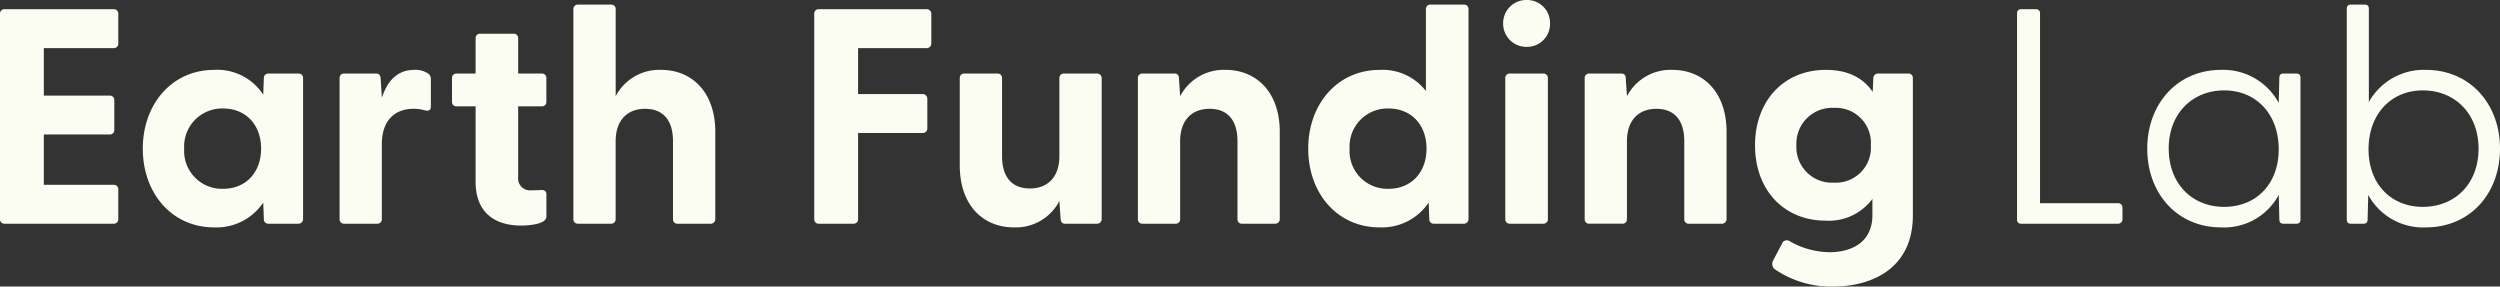 <svg xmlns="http://www.w3.org/2000/svg" width="367.11" height="42.075"><rect width="100%" height="100%" fill="#333333" stroke="none"/><path data-name="Path 38" d="M.675 32.85h16.02a.638.638 0 0 0 .675-.675V27.81a.638.638 0 0 0-.675-.675H6.435V19.75h9.675a.638.638 0 0 0 .675-.675v-4.36a.638.638 0 0 0-.675-.675H6.435V7.065h10.26a.638.638 0 0 0 .675-.675V2.025a.638.638 0 0 0-.675-.675H.675A.638.638 0 0 0 0 2.025v30.15a.638.638 0 0 0 .675.675Zm30.78.54a8.26 8.26 0 0 0 7.2-3.645l.09 2.43a.638.638 0 0 0 .675.675h4.365a.674.674 0 0 0 .72-.675v-20.7a.638.638 0 0 0-.675-.675h-4.41a.638.638 0 0 0-.675.675l-.09 2.43a8.055 8.055 0 0 0-7.2-3.645c-6.21 0-10.485 5.04-10.485 11.565 0 6.57 4.275 11.565 10.486 11.565Zm-4.41-11.565a5.579 5.579 0 0 1 5.715-5.895c3.285 0 5.58 2.34 5.58 5.895s-2.295 5.9-5.58 5.9a5.554 5.554 0 0 1-5.714-5.9Zm23.49 11.025h4.86a.638.638 0 0 0 .675-.675V21.15c0-3.15 1.62-5.175 4.68-5.175a5.868 5.868 0 0 1 1.62.225c.585.135.9 0 .9-.54V11.7a.966.966 0 0 0-.4-.9 3.31 3.31 0 0 0-2.025-.54c-2.61 0-4.005 1.755-4.77 4.095l-.18-2.835c-.045-.54-.27-.72-.675-.72h-4.68a.638.638 0 0 0-.675.675v20.7a.638.638 0 0 0 .67.675Zm25.965.27c1.485 0 3.735-.27 3.735-1.305V28.53c0-.45-.315-.675-.81-.63-.54.045-.99.045-1.4.045a1.754 1.754 0 0 1-1.935-1.935V15.615h3.465a.638.638 0 0 0 .675-.675v-3.465a.638.638 0 0 0-.675-.675H76.09V5.625a.638.638 0 0 0-.675-.675h-4.9a.638.638 0 0 0-.675.675V10.8h-2.79a.638.638 0 0 0-.675.675v3.465a.638.638 0 0 0 .675.675h2.79v11.07c0 4.815 3.151 6.435 6.66 6.435Zm8.37-.27h4.86a.638.638 0 0 0 .675-.675V20.75c0-3.1 1.71-4.77 4.32-4.77 2.655 0 4.1 1.665 4.1 4.77v11.43a.638.638 0 0 0 .675.675h4.815a.674.674 0 0 0 .72-.675V19.35c0-5.76-3.375-9.09-7.965-9.09a7.21 7.21 0 0 0-6.66 3.87V1.35a.638.638 0 0 0-.675-.675h-4.86a.638.638 0 0 0-.675.675v30.825a.638.638 0 0 0 .67.675Zm35.37 0h5.088a.638.638 0 0 0 .675-.675V19.53h9.45a.674.674 0 0 0 .72-.675V14.49a.674.674 0 0 0-.72-.675h-9.45v-6.75h10.035a.674.674 0 0 0 .72-.675V2.025a.674.674 0 0 0-.72-.675H120.24a.638.638 0 0 0-.675.675v30.15a.638.638 0 0 0 .675.675Zm28.665.54a7.21 7.21 0 0 0 6.66-3.87l.18 2.61c.045.54.27.72.675.72h4.635a.674.674 0 0 0 .72-.675v-20.7a.674.674 0 0 0-.72-.675h-4.815a.638.638 0 0 0-.675.675v11.43c0 3.1-1.71 4.77-4.32 4.77-2.655 0-4.1-1.665-4.1-4.77v-11.43a.638.638 0 0 0-.675-.675h-4.86a.638.638 0 0 0-.675.675V24.3c.006 5.76 3.335 9.09 7.97 9.09Zm18.856-.54h4.86a.638.638 0 0 0 .675-.675V20.75c0-3.1 1.71-4.77 4.32-4.77 2.655 0 4.1 1.665 4.1 4.77v11.43a.638.638 0 0 0 .675.675h4.815a.674.674 0 0 0 .72-.675V19.35c0-5.76-3.375-9.09-7.965-9.09a7.21 7.21 0 0 0-6.66 3.87l-.18-2.61c0-.54-.27-.72-.675-.72h-4.68a.638.638 0 0 0-.675.675v20.7a.638.638 0 0 0 .67.675Zm34.83.54a8.26 8.26 0 0 0 7.2-3.645l.09 2.43a.638.638 0 0 0 .675.675h4.365a.674.674 0 0 0 .72-.675V1.35a.638.638 0 0 0-.675-.675h-4.905a.638.638 0 0 0-.675.675v12.015a8.012 8.012 0 0 0-6.795-3.1c-6.21 0-10.485 5.04-10.485 11.565 0 6.565 4.275 11.56 10.485 11.56Zm-4.41-11.565a5.579 5.579 0 0 1 5.715-5.895c3.285 0 5.58 2.34 5.58 5.895s-2.3 5.9-5.58 5.9a5.554 5.554 0 0 1-5.716-5.9Zm26.01-14.94a3.373 3.373 0 0 0 3.42-3.465 3.362 3.362 0 0 0-3.42-3.42 3.4 3.4 0 0 0-3.463 3.42 3.41 3.41 0 0 0 3.463 3.465Zm-3.15 25.29a.638.638 0 0 0 .675.675h4.905a.638.638 0 0 0 .675-.675v-20.7a.638.638 0 0 0-.675-.675h-4.905a.638.638 0 0 0-.675.675Zm12.33.675h4.86a.638.638 0 0 0 .675-.675V20.75c0-3.1 1.71-4.77 4.32-4.77 2.655 0 4.1 1.665 4.1 4.77v11.43a.638.638 0 0 0 .675.675h4.815a.674.674 0 0 0 .72-.675V19.35c0-5.76-3.375-9.09-7.965-9.09a7.21 7.21 0 0 0-6.66 3.87l-.18-2.61c0-.54-.27-.72-.675-.72h-4.68a.638.638 0 0 0-.675.675v20.7a.638.638 0 0 0 .669.675Zm35.865 9.225c5.445 0 11.655-2.52 11.655-10.44v-20.16a.638.638 0 0 0-.675-.675h-4.41a.674.674 0 0 0-.72.675l-.09 2.025c-1.4-2.07-3.645-3.24-6.885-3.24-6.21 0-10.395 4.59-10.395 11.07 0 6.525 4.185 11.07 10.395 11.07a7.928 7.928 0 0 0 6.84-3.195v2.385c0 4.095-3.2 5.445-6.3 5.445a11.981 11.981 0 0 1-5.85-1.62.749.749 0 0 0-1.125.36l-1.3 2.475a1 1 0 0 0 .27 1.305 14.606 14.606 0 0 0 8.589 2.52ZM263.79 21.33a5.256 5.256 0 0 1 5.535-5.49 5.149 5.149 0 0 1 5.4 5.49 5.149 5.149 0 0 1-5.4 5.49 5.231 5.231 0 0 1-5.535-5.49Zm33.031 11.52h14.175a.638.638 0 0 0 .675-.675V30.51a.638.638 0 0 0-.675-.675h-11.43V1.98a.569.569 0 0 0-.63-.63h-2.115a.569.569 0 0 0-.63.63v30.24a.569.569 0 0 0 .63.63Zm29.34.54a9.1 9.1 0 0 0 8.46-4.77l.09 3.6c0 .405.18.63.585.63h1.932c.4 0 .585-.225.585-.63V11.43c0-.405-.18-.63-.585-.63h-1.935c-.405 0-.585.225-.585.63l-.09 3.69a9.251 9.251 0 0 0-8.46-4.86c-6.435 0-10.845 4.995-10.845 11.565.002 6.615 4.415 11.565 10.847 11.565Zm-7.7-11.565c0-5.085 3.42-8.55 8.145-8.55s8.01 3.51 8.01 8.64c0 5.085-3.285 8.46-8.01 8.46s-8.141-3.425-8.141-8.55Zm37.76 11.565c6.48 0 10.89-4.95 10.89-11.565 0-6.57-4.41-11.565-10.89-11.565a9.235 9.235 0 0 0-8.37 4.725V1.305c0-.405-.18-.63-.585-.63h-2.07c-.405 0-.585.225-.585.63V32.22c0 .405.18.63.585.63h1.89c.4 0 .585-.225.585-.63l.09-3.6a9.149 9.149 0 0 0 8.46 4.77Zm-8.415-11.475c0-5.13 3.285-8.64 7.965-8.64 4.77 0 8.19 3.465 8.19 8.55 0 5.13-3.42 8.55-8.19 8.55-4.68 0-7.966-3.375-7.966-8.46Z" fill="#fbfdf2"/></svg>